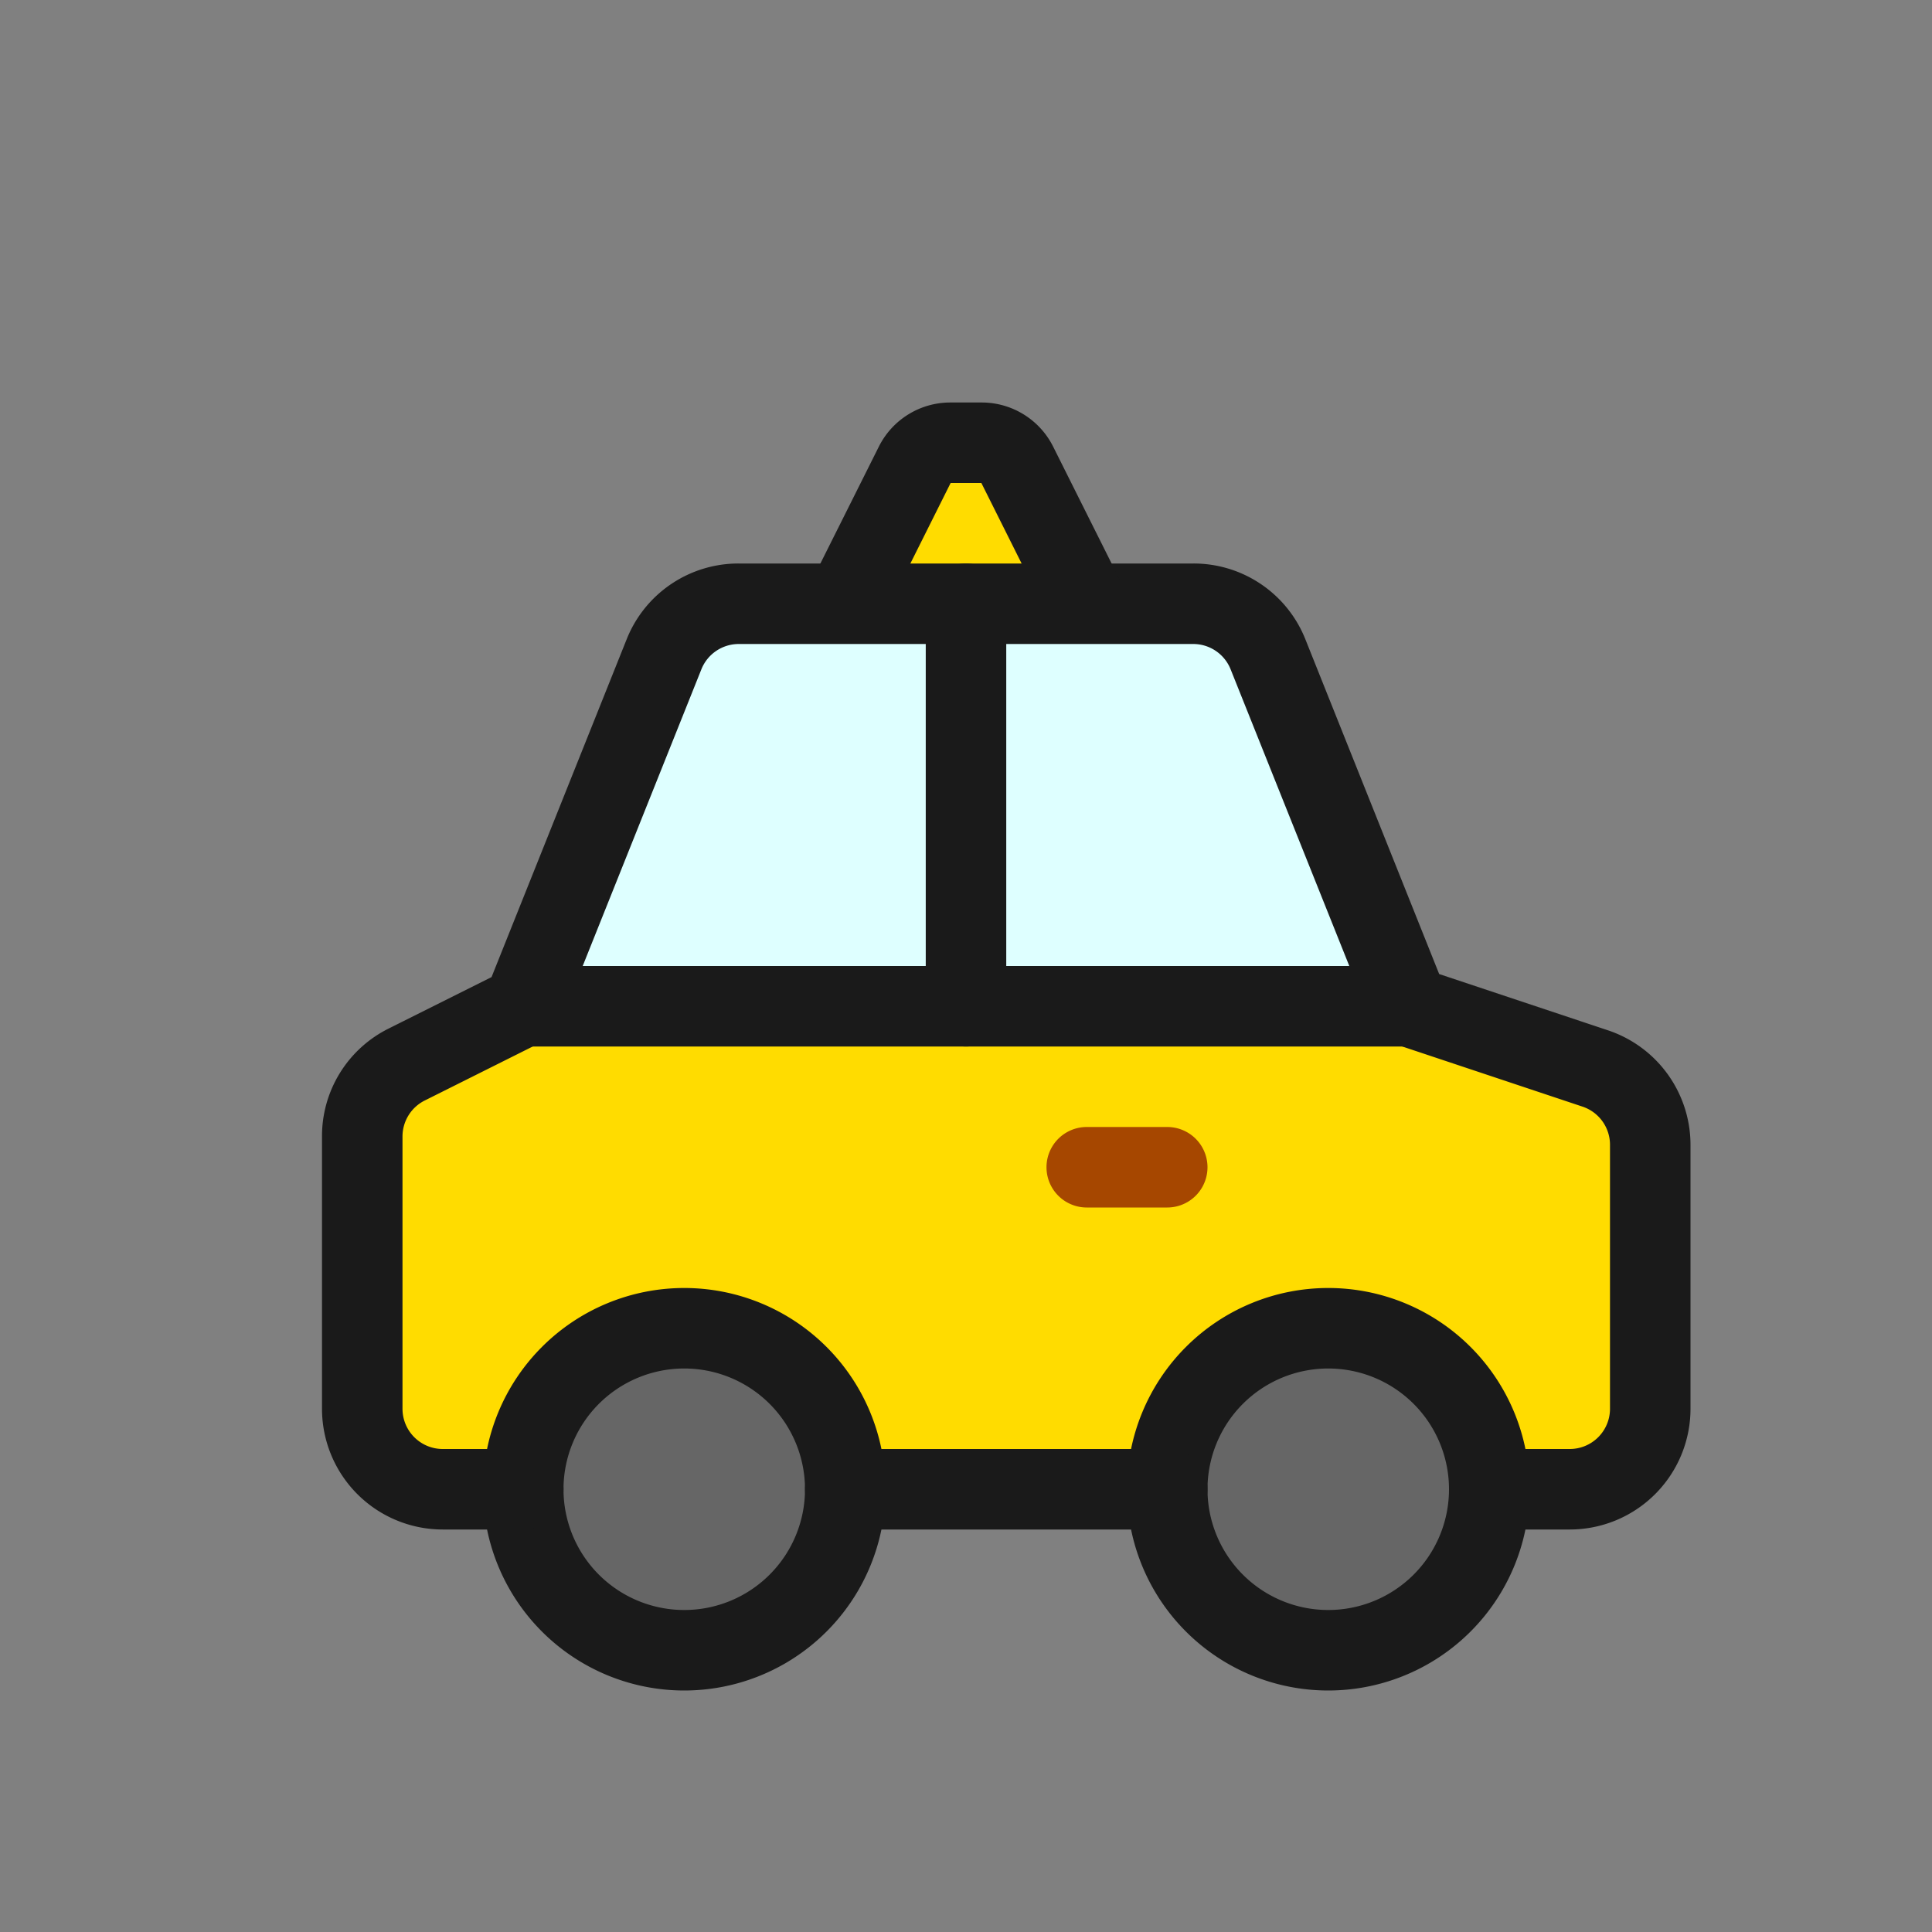 <?xml version="1.0" ?><svg height="24" viewBox="0 0 24 24" width="24" xmlns="http://www.w3.org/2000/svg"><rect x="0" y="0" width="24" height="24" fill="#808080" stroke="none"/><defs><style>.cls-1{fill:#deffff;}.cls-2{fill:#ffdc00;}.cls-3{fill:#666;}.cls-4{fill:#1a1a1a;}.cls-5{fill:#a64700;}</style></defs><title/><g data-name="Layer 1" id="Layer_1"><path class="cls-1" d="M12,12.5v-5h2.823a1,1,0,0,1,.928.628L17.5,12.5Z"/><polygon class="cls-2" points="10.5 7.5 11.5 5.5 12.5 5.5 13.5 7.5 10.5 7.5"/><path class="cls-1" d="M6.5,12.5,8.249,8.129A.994.994,0,0,1,9.177,7.5H12v5Z"/><circle class="cls-3" cx="8.5" cy="18.5" r="2"/><circle class="cls-3" cx="16.5" cy="18.5" r="2"/><path class="cls-2" d="M18.541,18.5l-.082-.4a2,2,0,0,0-3.918,0l-.082.4H10.541l-.082-.4a2,2,0,0,0-3.918,0l-.082.4H5.5a1,1,0,0,1-1-1V14.118a.991.991,0,0,1,.554-.894L6.5,12.5h11l2.317.772a1,1,0,0,1,.683.949V17.5a1,1,0,0,1-1,1Z"/></g><g data-name="Layer 2 copy" id="Layer_2_copy"><path class="cls-4" d="M8.5,21A2.5,2.5,0,1,1,11,18.5,2.5,2.5,0,0,1,8.5,21Zm0-4A1.5,1.5,0,1,0,10,18.5,1.5,1.5,0,0,0,8.5,17Z"/><path class="cls-4" d="M16.5,21A2.5,2.5,0,1,1,19,18.5,2.5,2.5,0,0,1,16.5,21Zm0-4A1.5,1.5,0,1,0,18,18.5,1.5,1.5,0,0,0,16.5,17Z"/><path class="cls-4" d="M19.5,19h-1a.5.5,0,0,1,0-1h1a.5.5,0,0,0,.5-.5V14.221a.5.5,0,0,0-.341-.474l-2.317-.773a.5.5,0,0,1-.306-.288L15.287,8.314A.5.5,0,0,0,14.823,8H9.177a.5.5,0,0,0-.464.314L6.964,12.686a.5.5,0,0,1-.24.261l-1.448.724A.5.5,0,0,0,5,14.118V17.5a.5.5,0,0,0,.5.5h1a.5.5,0,0,1,0,1h-1A1.5,1.5,0,0,1,4,17.5V14.118a1.491,1.491,0,0,1,.83-1.342l1.276-.638L7.784,7.943A1.494,1.494,0,0,1,9.177,7h5.646a1.494,1.494,0,0,1,1.393.942L17.878,12.1l2.1.7A1.5,1.5,0,0,1,21,14.221V17.5A1.5,1.5,0,0,1,19.5,19Z"/><path class="cls-4" d="M14.5,19h-4a.5.5,0,0,1,0-1h4a.5.5,0,0,1,0,1Z"/><path class="cls-4" d="M17.5,13H6.5a.5.5,0,0,1,0-1h11a.5.5,0,0,1,0,1Z"/><path class="cls-4" d="M12,13a.5.5,0,0,1-.5-.5v-5a.5.5,0,0,1,1,0v5A.5.5,0,0,1,12,13Z"/><path class="cls-5" d="M14.5,15h-1a.5.5,0,0,1,0-1h1a.5.5,0,0,1,0,1Z"/><path class="cls-4" d="M13.053,7.724,12.191,6h-.382l-.862,1.724a.5.5,0,0,1-.894-.448l.862-1.723A.992.992,0,0,1,11.809,5h.382a.992.992,0,0,1,.894.553l.862,1.723a.5.5,0,0,1-.894.448Z"/></g></svg>